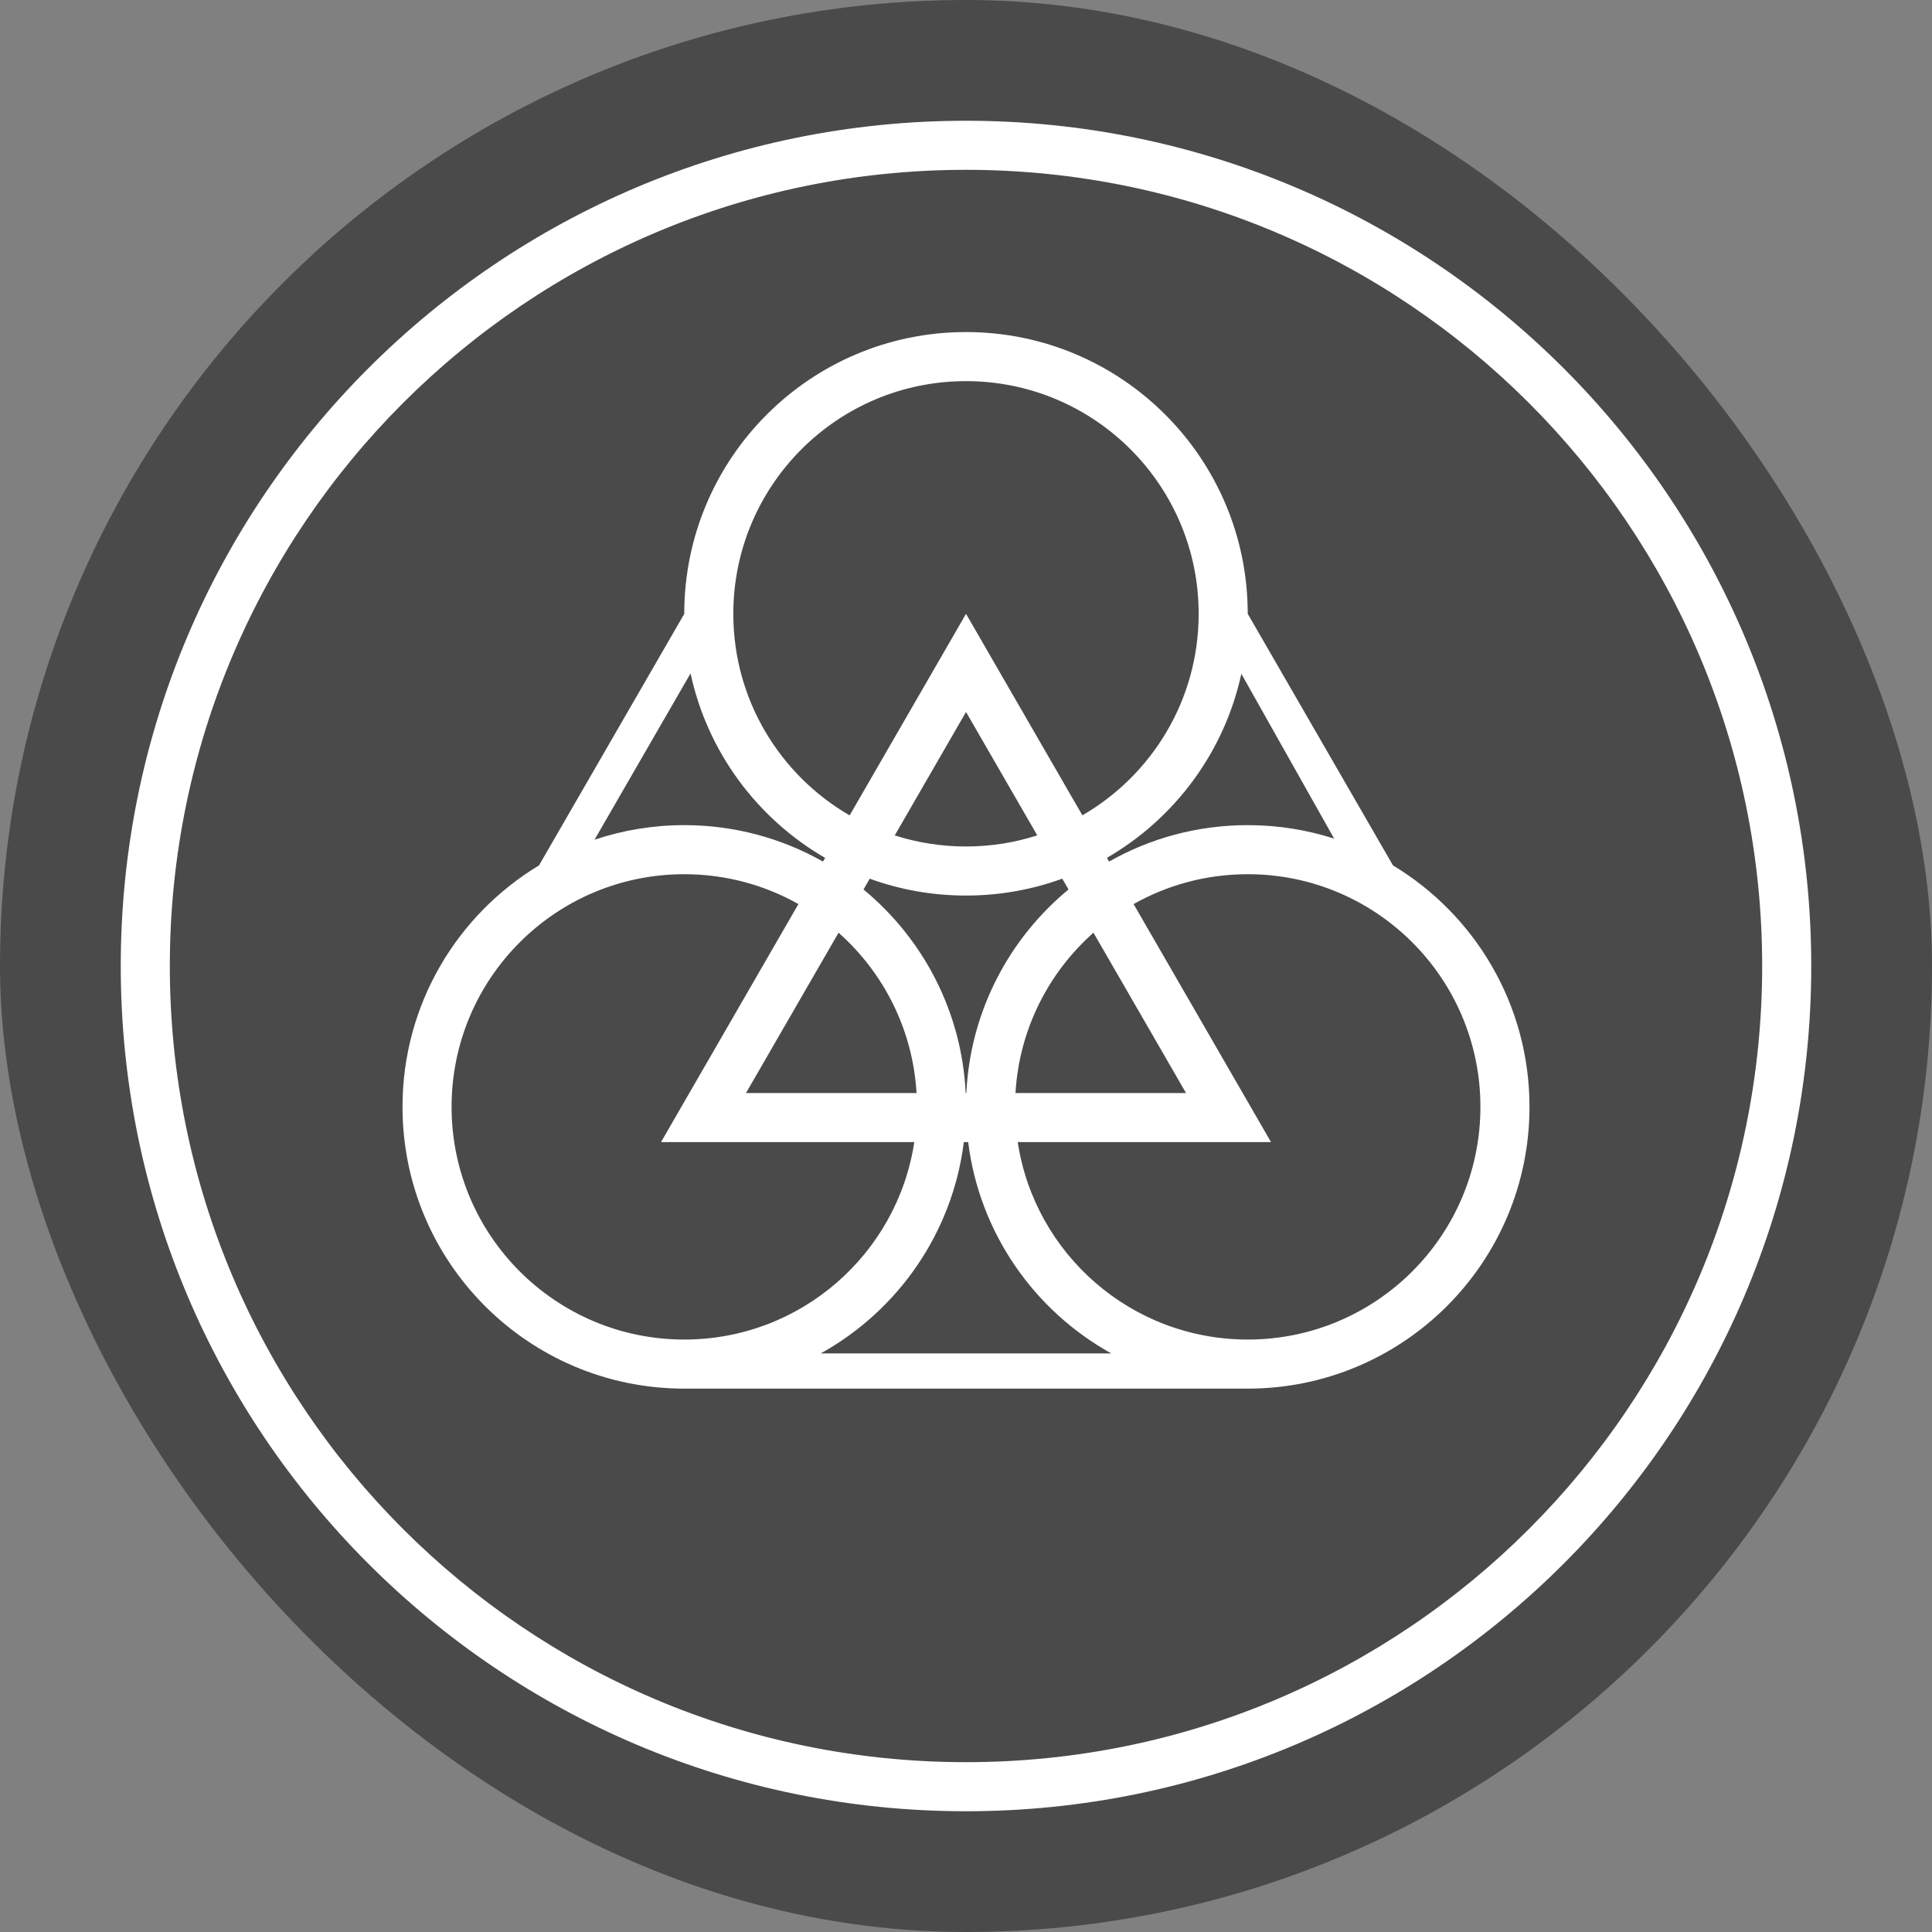 <svg width="80" height="80" viewBox="0 0 80 80" fill="none" xmlns="http://www.w3.org/2000/svg">
<rect x="0" y="0" width="80" height="80" fill="#808080" stroke="none"/>
<rect width="80" height="80" rx="40" fill="#4A4A4A"/>
<path fill-rule="evenodd" clip-rule="evenodd" d="M72.968 40C72.968 58.208 58.208 72.968 40 72.968C21.792 72.968 7.032 58.208 7.032 40C7.032 21.792 21.792 7.032 40 7.032C58.208 7.032 72.968 21.792 72.968 40ZM75 40C75 59.33 59.33 75 40 75C20.67 75 5 59.33 5 40C5 20.67 20.67 5 40 5C59.33 5 75 20.67 75 40ZM39.987 45.26H40.014C40.178 41.869 41.79 38.858 44.245 36.831L43.986 36.384C42.742 36.837 41.4 37.083 39.999 37.083C38.6 37.083 37.258 36.837 36.014 36.385L35.756 36.832C38.211 38.858 39.823 41.869 39.987 45.26ZM46.014 56.042C42.831 54.275 40.56 51.063 40.09 47.292H39.91C39.44 51.063 37.17 54.275 33.986 56.042H46.014ZM51.666 57.5C58.109 57.5 63.333 52.277 63.333 45.833C63.333 41.59 61.068 37.876 57.68 35.834L51.666 25.416C51.666 25.416 51.666 25.416 51.666 25.416C51.666 18.973 46.443 13.75 39.999 13.75C33.556 13.75 28.333 18.973 28.333 25.417V25.42L22.319 35.834C18.932 37.876 16.667 41.59 16.667 45.833C16.667 52.276 21.89 57.499 28.333 57.5H51.666ZM51.401 27.9C50.696 31.154 48.633 33.902 45.835 35.521L45.924 35.676C47.619 34.715 49.579 34.167 51.667 34.167C52.915 34.167 54.118 34.363 55.245 34.726L51.401 27.9ZM24.618 34.771L28.594 27.884C29.296 31.146 31.363 33.901 34.166 35.523L34.077 35.676C32.382 34.715 30.422 34.167 28.334 34.167C27.035 34.167 25.785 34.379 24.618 34.771ZM28.334 55.468C33.159 55.468 37.156 51.921 37.859 47.292H29.717H27.371L28.544 45.26L33.061 37.436C31.665 36.648 30.052 36.199 28.334 36.199C23.013 36.199 18.699 40.512 18.699 45.833C18.699 51.154 23.013 55.468 28.334 55.468ZM30.89 45.26L34.723 38.622C36.58 40.268 37.797 42.621 37.952 45.26H30.89ZM39.999 35.051C38.971 35.051 37.979 34.89 37.05 34.592L40.001 29.481L42.951 34.591C42.021 34.89 41.029 35.051 39.999 35.051ZM41.174 27.449L44.819 33.761C47.697 32.095 49.634 28.982 49.634 25.417C49.634 20.096 45.32 15.782 39.999 15.782C34.678 15.782 30.365 20.096 30.365 25.417C30.365 28.983 32.302 32.097 35.182 33.763L38.828 27.449L40.001 25.417L41.174 27.449ZM51.667 36.199C49.949 36.199 48.336 36.648 46.94 37.436L51.457 45.26L52.63 47.292H50.284H42.142C42.844 51.921 46.841 55.468 51.667 55.468C56.988 55.468 61.301 51.154 61.301 45.833C61.301 40.512 56.988 36.199 51.667 36.199ZM49.111 45.26L45.278 38.621C43.42 40.268 42.204 42.621 42.049 45.26H49.111Z" fill="white"/>
</svg>
